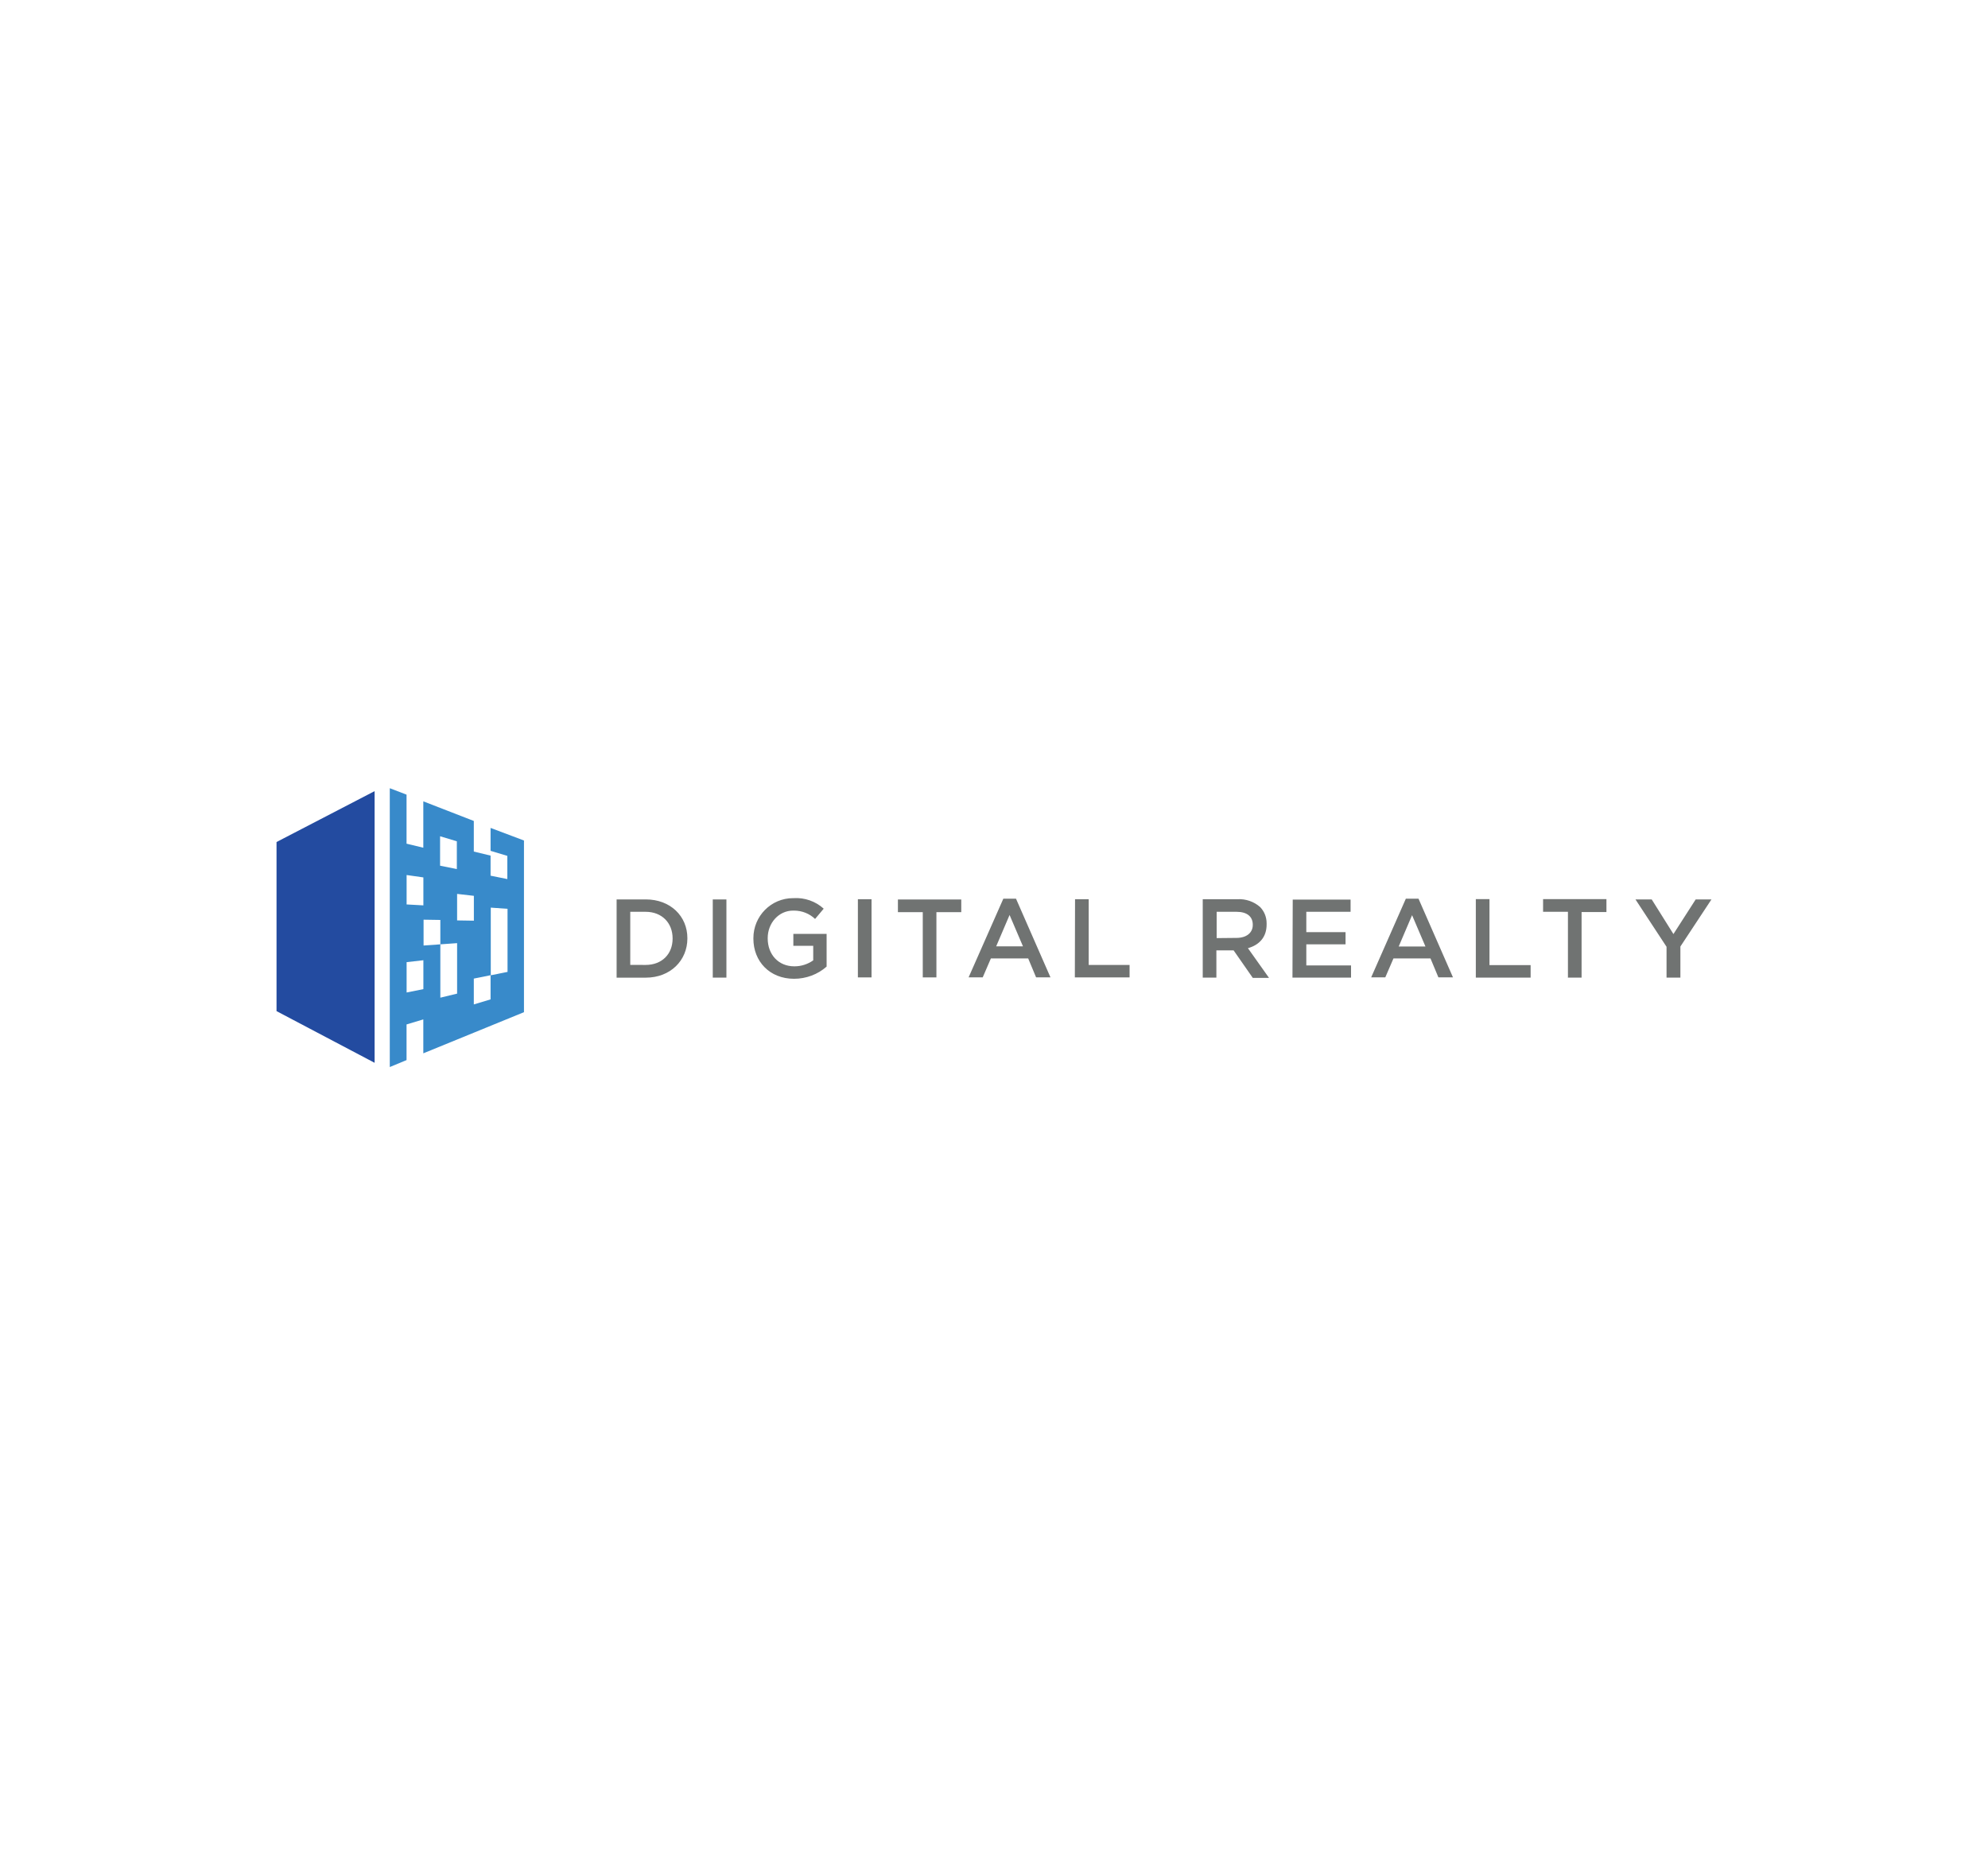 <?xml version="1.0" encoding="utf-8"?>
<!-- Generator: Adobe Illustrator 24.2.0, SVG Export Plug-In . SVG Version: 6.00 Build 0)  -->
<svg version="1.0" id="Layer_1" xmlns="http://www.w3.org/2000/svg" xmlns:xlink="http://www.w3.org/1999/xlink" x="0px" y="0px"
	 viewBox="0 0 300 280" enable-background="new 0 0 300 280" xml:space="preserve">
<g>
	<path fill="#707372" d="M93.05,135.74h4.4c3.72,0,6.28,2.53,6.28,5.85v0.04c0,3.32-2.56,5.92-6.28,5.92h-4.4V135.74L93.05,135.74z
		 M97.42,145.63c2.49,0,4.08-1.66,4.08-3.97v-0.04c0-2.31-1.59-4.01-4.08-4.01h-2.31v8.01C95.11,145.63,97.42,145.63,97.42,145.63z
		 M107.56,147.54h2.06v-11.8h-2.06V147.54L107.56,147.54z M113.69,141.66c0,3.43,2.45,6.06,6.14,6.06c1.8,0,3.57-0.65,4.91-1.84
		v-4.94h-5.02v1.8h3v2.2c-0.83,0.58-1.8,0.9-2.82,0.9h-0.04c-2.38,0-4.01-1.77-4.01-4.22v-0.04c0-2.27,1.66-4.15,3.83-4.15h0.14
		c1.23,0,2.35,0.47,3.18,1.26l1.3-1.55c-1.23-1.12-2.89-1.7-4.55-1.59h-0.07c-3.32,0-5.99,2.71-5.99,6.03c0,0.04,0,0.07,0,0.11
		L113.69,141.66L113.69,141.66z M129.46,147.51h2.06v-11.8h-2.06V147.51L129.46,147.51z M139.25,147.51h2.06v-9.85h3.75v-1.91h-9.56
		v1.91h3.75V147.51L139.25,147.51z M151.41,135.63h1.91l5.2,11.87h-2.17l-1.19-2.85h-5.63l-1.23,2.85h-2.13L151.41,135.63z
		 M154.37,142.82l-2.02-4.73l-2.02,4.73H154.37L154.37,142.82z M162.2,147.51h8.26v-1.88h-6.17v-9.92h-2.06L162.2,147.51
		L162.2,147.51z M181.51,135.71h5.23c1.26-0.07,2.49,0.36,3.43,1.19c0.61,0.65,0.97,1.48,0.97,2.45v0.11v0.07
		c0,1.95-1.15,3.1-2.82,3.57l3.18,4.48h-2.45l-2.89-4.15h-2.6v4.11h-2.06V135.71L181.51,135.71z M186.6,141.55
		c1.48,0,2.45-0.76,2.45-1.95v-0.04c0-1.26-0.9-1.95-2.45-1.95h-3v3.97L186.6,141.55L186.6,141.55z M195.04,147.54h8.84v-1.84h-6.75
		v-3.18h5.92v-1.84h-5.92v-3.07h6.68v-1.84h-8.73L195.04,147.54L195.04,147.54z M212.15,135.63h1.91l5.2,11.87h-2.2l-1.19-2.85
		h-5.59l-1.23,2.85h-2.13L212.15,135.63z M215.11,142.85l-2.02-4.73l-2.02,4.73H215.11L215.11,142.85z M222.72,147.54h8.26v-1.88
		h-6.21v-9.96h-2.06V147.54L222.72,147.54z M236.58,147.54h2.09v-9.89h3.75v-1.95h-9.56v1.91h3.75v9.92H236.58z M251.49,147.54h2.09
		v-4.69l4.69-7.11h-2.38l-3.36,5.23l-3.28-5.23h-2.45l4.69,7.15L251.49,147.54L251.49,147.54z"/>
	<path fill="#388ACA" d="M74.03,124.95v3.46l2.53,0.76v3.5l-2.53-0.51v-3.03l-2.53-0.61v-4.62l-7.62-2.96v7l-2.53-0.61v-7.4
		l-2.53-0.97v42.08l2.53-1.05v-5.38l2.53-0.76v5.12l15.19-6.21v-25.91L74.03,124.95L74.03,124.95z M66.41,126.21l2.53,0.76v4.19
		l-2.53-0.51V126.21L66.41,126.21z M61.36,132.06l2.53,0.36v4.22l-2.53-0.14V132.06L61.36,132.06z M63.89,149.28l-2.53,0.51v-4.58
		l2.53-0.29V149.28L63.89,149.28z M68.98,149.96l-2.53,0.61v-8.05l-2.53,0.18v-3.9l2.53,0.04v3.68l2.53-0.18V149.96z M68.98,134.91
		l2.53,0.29v3.75l-2.53-0.04V134.91L68.98,134.91z M74.03,150.83l-2.53,0.76v-3.9l2.53-0.51V150.83L74.03,150.83z M76.59,146.68
		l-2.53,0.51v-10.21l2.53,0.18V146.68L76.59,146.68z"/>
	<path fill="#234BA0" d="M41.73,127.08v25.52l14.8,7.8v-41L41.73,127.08z"/>
</g>
</svg>
